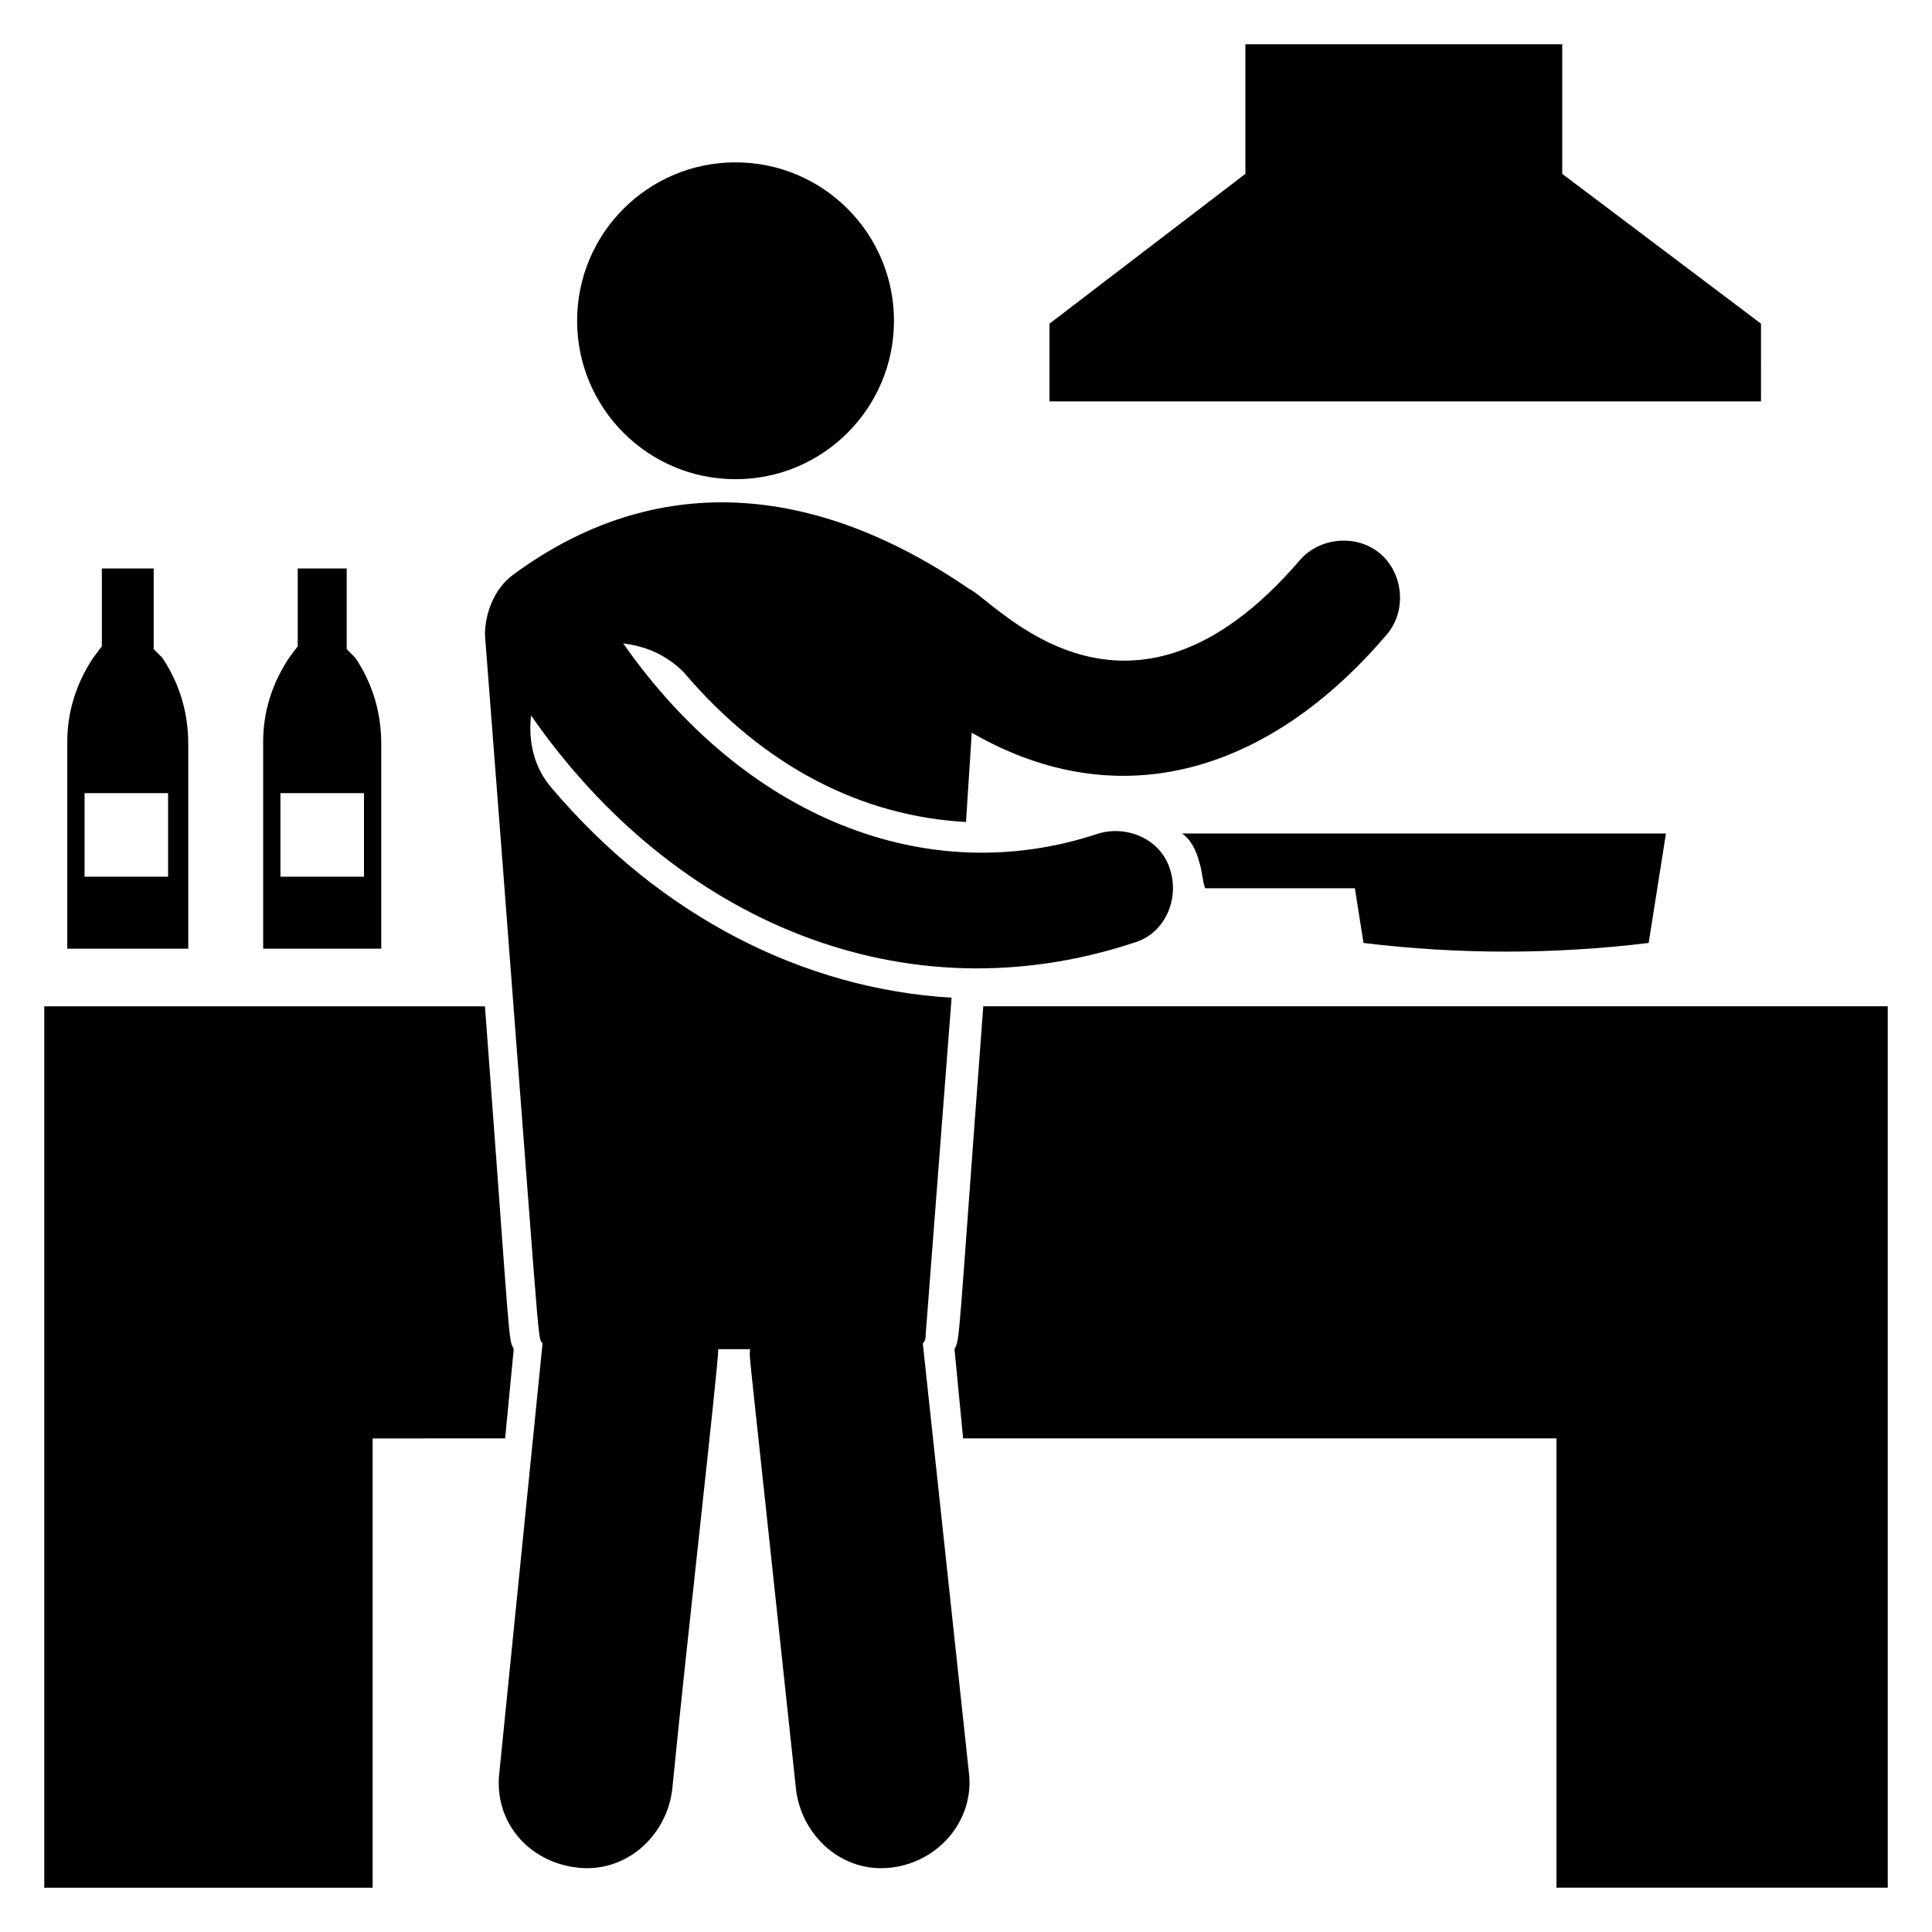 <?xml version="1.0" encoding="UTF-8"?>
<!-- Uploaded to: ICON Repo, www.svgrepo.com, Generator: ICON Repo Mixer Tools -->
<svg fill="#000000" width="800px" height="800px" version="1.1" viewBox="144 144 512 512" xmlns="http://www.w3.org/2000/svg">
 <g>
  <path d="m461.83 372.52c0.762 2.289 0.762 4.582 1.527 6.871h39.695l2.289 14.504c25.191 3.055 50.383 3.055 75.57 0l4.582-29.008-128.24-0.004c2.289 1.527 3.816 4.582 4.578 7.637z"/>
  <path d="m277.86 525.19 2.289-23.664c-1.527-3.055-0.762 0.762-7.633-90.84h-116.79v233.59h87.023v-119.08z"/>
  <path d="m644.27 410.68h-239.69c-6.871 91.602-6.106 87.785-7.633 90.84l2.289 23.664h157.25v119.08h87.785z"/>
  <path d="m380.91 229.01c0 23.188-18.797 41.984-41.984 41.984s-41.984-18.797-41.984-41.984 18.797-41.984 41.984-41.984 41.984 18.797 41.984 41.984"/>
  <path d="m193.89 341.22c0-8.398-2.289-16.031-6.871-22.902l-2.289-2.289v-21.375h-13.738v20.609l-2.289 3.055c-4.582 6.871-6.871 14.504-6.871 22.137v54.961h32.059zm-5.344 35.113h-22.137v-22.137h22.137z"/>
  <path d="m245.04 341.22c0-8.398-2.289-16.031-6.871-22.902l-2.289-2.289v-21.375h-12.977v20.609l-2.289 3.055c-4.582 6.871-6.871 14.504-6.871 22.137v54.961h31.297zm-4.582 35.113h-22.137v-22.137h22.137z"/>
  <path d="m610.68 229.77-52.672-39.695v-34.352h-83.969v34.352l-51.906 39.695v20.609h188.55z"/>
  <path d="m388.55 500c0.762-0.762 0.762-1.527 0.762-2.289l6.871-89.312c-38.93-2.289-77.098-21.375-106.11-55.723-4.582-5.344-6.106-12.215-5.344-19.082 38.168 54.961 99.234 80.152 159.54 60.305 8.398-2.289 12.215-11.449 9.922-19.082-2.289-8.398-11.449-12.215-19.082-9.922-45.801 15.266-93.891-4.582-125.95-50.383 6.106 0.762 11.449 3.055 16.031 7.633 21.375 25.191 47.328 38.168 74.809 39.695l1.527-23.664c39.695 22.902 79.387 9.922 109.92-25.953 5.344-6.106 4.582-16.031-1.527-21.375-6.106-5.344-16.031-4.582-21.375 1.527-45.801 53.434-80.914 10.688-87.785 7.633-41.223-28.242-83.203-31.297-120.61-3.816-5.344 3.816-7.633 10.688-7.633 16.031 15.266 196.95 13.742 185.49 15.266 187.79l-11.445 113.73c-1.527 12.977 7.633 23.664 20.609 25.191 12.977 1.527 23.664-8.398 25.191-20.609 3.816-38.93 12.215-112.21 12.215-116.79h8.398c0 4.582-1.527-12.215 12.215 116.79 1.527 12.215 12.215 22.137 25.191 20.609 12.977-1.527 22.137-12.977 20.609-25.191z"/>
 </g>
</svg>